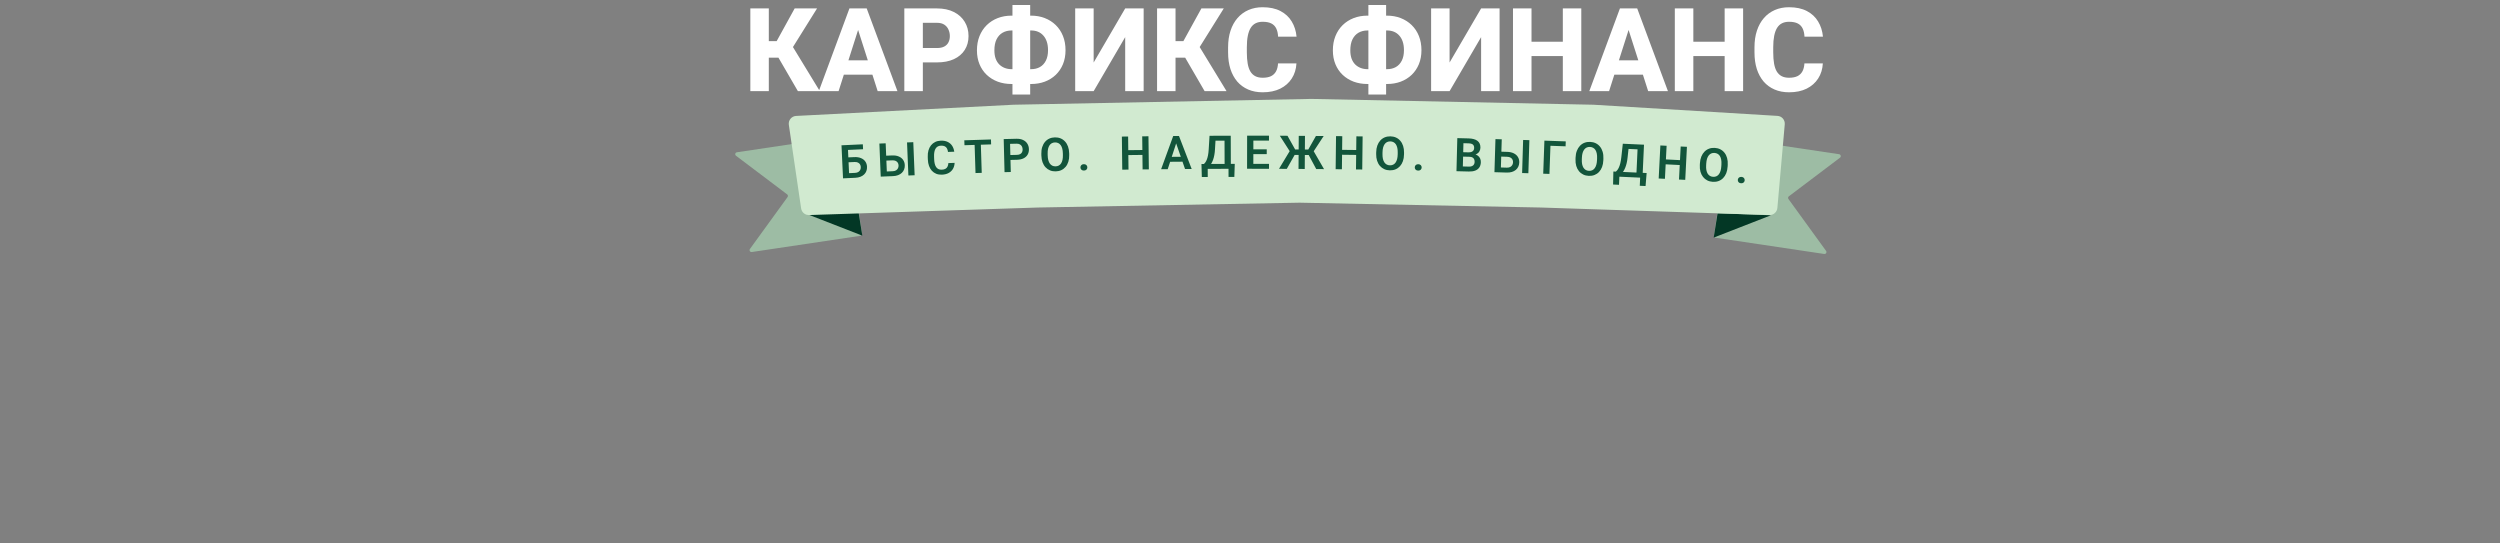 <?xml version="1.0" encoding="UTF-8"?> <svg xmlns="http://www.w3.org/2000/svg" width="1289" height="280" viewBox="0 0 1289 280" fill="none"><rect x="0" y="0" width="1289" height="280" fill="#808080" stroke="none"/><path d="M891.118 71.989C891.199 71.443 891.708 71.066 892.255 71.148L948.252 79.514C949.128 79.645 949.414 80.767 948.706 81.301L922.328 101.222C921.893 101.55 921.801 102.166 922.121 102.607L941.525 129.367C942.045 130.085 941.444 131.074 940.568 130.943L884.571 122.577C884.024 122.495 883.648 121.986 883.729 121.44L891.118 71.989Z" fill="#9DBCA4"></path><path d="M885.582 110L913.082 111L883.582 122.5L885.582 110Z" fill="#033725"></path><path d="M437.071 70.989C436.989 70.443 436.48 70.066 435.934 70.148L379.937 78.514C379.06 78.645 378.775 79.767 379.482 80.301L405.861 100.222C406.296 100.55 406.388 101.166 406.068 101.607L386.664 128.367C386.143 129.085 386.744 130.074 387.621 129.943L443.618 121.577C444.164 121.495 444.541 120.986 444.459 120.44L437.071 70.989Z" fill="#9DBCA4"></path><path d="M442.607 109L415.107 110L444.607 121.5L442.607 109Z" fill="#033725"></path><path d="M406.721 64.35C406.378 62.017 408.118 59.895 410.473 59.774L522.582 54L676.082 51L821.582 54L916.478 59.751C918.726 59.888 920.418 61.852 920.22 64.096L916.414 107.229C916.228 109.345 914.421 110.945 912.298 110.875L794.582 107L670.082 104.5L535.082 107L417.151 110.882C415.118 110.949 413.358 109.479 413.062 107.467L406.721 64.35Z" fill="#D1EAD0"></path><path d="M444.879 74.406L444.996 76.946L437.2 77.307L437.87 91.811L434.663 91.959L433.875 74.915L444.879 74.406ZM436.335 81.194L440.468 81.003C441.787 80.942 442.929 81.112 443.893 81.514C444.858 81.907 445.608 82.486 446.144 83.251C446.688 84.016 446.984 84.929 447.033 85.991C447.07 86.787 446.959 87.519 446.701 88.188C446.45 88.856 446.063 89.445 445.539 89.954C445.015 90.456 444.368 90.857 443.6 91.159C442.832 91.452 441.952 91.622 440.961 91.668L434.663 91.959L433.875 74.915L437.106 74.765L437.777 89.281L440.844 89.139C441.546 89.107 442.122 88.947 442.57 88.66C443.018 88.374 443.345 88.007 443.551 87.559C443.757 87.112 443.848 86.63 443.825 86.115C443.801 85.608 443.667 85.153 443.421 84.75C443.176 84.347 442.817 84.035 442.346 83.814C441.874 83.594 441.287 83.499 440.585 83.532L436.452 83.723L436.335 81.194ZM455.834 80.314L459.967 80.145C461.286 80.091 462.427 80.267 463.39 80.674C464.352 81.072 465.099 81.656 465.631 82.424C466.171 83.191 466.462 84.106 466.506 85.168C466.538 85.964 466.423 86.696 466.161 87.363C465.907 88.03 465.517 88.617 464.99 89.123C464.463 89.622 463.815 90.02 463.045 90.317C462.275 90.606 461.394 90.771 460.403 90.812L454.103 91.069L453.407 74.021L456.651 73.888L457.243 88.407L460.299 88.283C461.002 88.254 461.578 88.098 462.028 87.813C462.477 87.529 462.807 87.164 463.015 86.718C463.224 86.271 463.317 85.79 463.296 85.275C463.276 84.768 463.144 84.312 462.9 83.907C462.657 83.503 462.3 83.189 461.83 82.966C461.359 82.743 460.773 82.645 460.07 82.674L455.937 82.843L455.834 80.314ZM470.889 73.307L471.585 90.355L468.365 90.487L467.669 73.439L470.889 73.307ZM488.981 84.087L492.202 83.972C492.157 85.115 491.876 86.137 491.361 87.039C490.846 87.933 490.109 88.647 489.151 89.182C488.193 89.716 487.019 90.008 485.629 90.058C484.56 90.096 483.589 89.943 482.717 89.599C481.852 89.247 481.103 88.73 480.469 88.049C479.842 87.36 479.351 86.526 478.996 85.546C478.64 84.558 478.44 83.443 478.396 82.201L478.349 80.902C478.305 79.66 478.429 78.534 478.721 77.523C479.013 76.512 479.451 75.644 480.035 74.92C480.627 74.187 481.345 73.614 482.19 73.201C483.043 72.788 484.005 72.562 485.074 72.524C486.464 72.474 487.648 72.69 488.627 73.171C489.605 73.644 490.376 74.316 490.939 75.187C491.501 76.058 491.858 77.07 492.008 78.221L488.788 78.336C488.7 77.62 488.522 77.017 488.254 76.526C487.994 76.035 487.614 75.669 487.113 75.429C486.619 75.181 485.97 75.071 485.166 75.1C484.542 75.122 483.995 75.259 483.527 75.51C483.067 75.761 482.689 76.127 482.394 76.606C482.098 77.078 481.884 77.664 481.753 78.365C481.621 79.057 481.572 79.856 481.604 80.762L481.651 82.085C481.682 82.952 481.78 83.726 481.945 84.408C482.11 85.09 482.35 85.664 482.663 86.13C482.977 86.596 483.373 86.945 483.85 87.178C484.327 87.411 484.89 87.516 485.538 87.493C486.327 87.465 486.962 87.317 487.445 87.05C487.936 86.782 488.302 86.402 488.542 85.909C488.79 85.415 488.937 84.808 488.981 84.087ZM505.645 72.073L506.183 89.127L502.974 89.228L502.436 72.174L505.645 72.073ZM510.939 71.906L511.02 74.448L497.28 74.881L497.2 72.34L510.939 71.906ZM524.342 82.38L519.949 82.491L519.884 79.96L524.278 79.849C524.996 79.831 525.575 79.699 526.014 79.454C526.461 79.2 526.785 78.864 526.985 78.444C527.185 78.017 527.279 77.534 527.265 76.995C527.252 76.472 527.134 75.987 526.911 75.539C526.689 75.091 526.348 74.733 525.888 74.463C525.436 74.193 524.85 74.067 524.132 74.085L520.793 74.17L521.161 88.685L517.939 88.766L517.507 71.709L524.067 71.543C525.395 71.51 526.533 71.719 527.483 72.172C528.44 72.616 529.175 73.25 529.688 74.074C530.209 74.889 530.482 75.828 530.509 76.89C530.537 77.991 530.311 78.946 529.832 79.755C529.36 80.564 528.657 81.196 527.723 81.649C526.796 82.103 525.669 82.346 524.342 82.38ZM551.265 79.003L551.284 79.881C551.313 81.17 551.167 82.334 550.846 83.372C550.525 84.403 550.056 85.285 549.44 86.018C548.823 86.75 548.082 87.318 547.215 87.72C546.349 88.122 545.381 88.335 544.311 88.359C543.256 88.382 542.284 88.212 541.392 87.849C540.509 87.486 539.739 86.952 539.083 86.248C538.426 85.543 537.911 84.683 537.537 83.668C537.163 82.645 536.961 81.489 536.932 80.2L536.913 79.322C536.884 78.025 537.034 76.861 537.363 75.83C537.692 74.799 538.164 73.917 538.781 73.185C539.397 72.444 540.139 71.873 541.005 71.471C541.879 71.069 542.843 70.856 543.898 70.832C544.968 70.808 545.945 70.978 546.828 71.341C547.711 71.705 548.477 72.243 549.126 72.955C549.782 73.659 550.294 74.519 550.66 75.535C551.035 76.55 551.236 77.706 551.265 79.003ZM548.027 79.954L548.007 79.052C547.987 78.122 547.883 77.308 547.695 76.609C547.508 75.902 547.24 75.31 546.894 74.833C546.547 74.356 546.125 74.002 545.628 73.771C545.13 73.532 544.573 73.419 543.956 73.433C543.331 73.447 542.779 73.584 542.3 73.845C541.829 74.098 541.431 74.47 541.106 74.962C540.781 75.453 540.537 76.057 540.373 76.771C540.217 77.478 540.149 78.296 540.169 79.226L540.189 80.128C540.21 81.049 540.314 81.864 540.502 82.571C540.697 83.278 540.968 83.873 541.315 84.358C541.669 84.834 542.091 85.192 542.581 85.431C543.071 85.671 543.628 85.783 544.253 85.769C544.878 85.756 545.43 85.618 545.909 85.358C546.387 85.097 546.785 84.721 547.103 84.229C547.427 83.73 547.668 83.123 547.824 82.408C547.98 81.694 548.048 80.875 548.027 79.954ZM557.069 86.336C557.061 85.867 557.214 85.47 557.529 85.144C557.843 84.819 558.274 84.651 558.821 84.641C559.368 84.632 559.804 84.784 560.13 85.099C560.456 85.414 560.623 85.805 560.631 86.274C560.639 86.735 560.486 87.128 560.171 87.454C559.856 87.772 559.425 87.936 558.878 87.945C558.332 87.955 557.895 87.806 557.57 87.499C557.244 87.185 557.077 86.797 557.069 86.336ZM589.838 77.333L589.867 79.864L580.891 79.968L580.862 77.437L589.838 77.333ZM581.659 70.384L581.857 87.446L578.634 87.483L578.437 70.422L581.659 70.384ZM592.147 70.263L592.344 87.324L589.122 87.362L588.925 70.3L592.147 70.263ZM606.824 72.713L602.078 87.224L598.668 87.252L604.905 70.138L607.085 70.121L606.824 72.713ZM611.007 87.152L606.004 72.719L605.69 70.132L607.881 70.114L614.429 87.125L611.007 87.152ZM610.733 80.814L610.754 83.357L601.602 83.431L601.581 80.888L610.733 80.814ZM634.244 84.503L634.253 87.034L621.819 87.077L621.81 84.546L634.244 84.503ZM622.689 84.543L622.712 91.258L619.654 91.269L619.478 84.554L622.689 84.543ZM636.646 84.495L636.423 91.222L633.435 91.233L633.412 84.506L636.646 84.495ZM632.19 69.979L632.198 72.522L624.159 72.55L624.151 70.007L632.19 69.979ZM634.569 69.971L634.628 87.033L631.417 87.044L631.358 69.982L634.569 69.971ZM623.635 70.009L626.858 69.997L626.448 76.936C626.389 78.054 626.276 79.05 626.107 79.926C625.946 80.801 625.745 81.579 625.506 82.26C625.266 82.941 624.998 83.539 624.703 84.056C624.416 84.564 624.109 85.007 623.782 85.383C623.463 85.759 623.132 86.085 622.789 86.359C622.454 86.626 622.123 86.865 621.796 87.078L620.003 87.084L619.994 84.552L620.767 84.55C620.993 84.354 621.231 84.079 621.479 83.727C621.736 83.375 621.98 82.909 622.213 82.33C622.453 81.751 622.661 81.02 622.838 80.136C623.015 79.253 623.14 78.19 623.214 76.948L623.635 70.009ZM654.303 84.498L654.299 87.03L645.229 87.016L645.232 84.484L654.303 84.498ZM646.239 69.955L646.213 87.017L642.99 87.012L643.016 69.95L646.239 69.955ZM653.13 77.008L653.127 79.481L645.24 79.469L645.244 76.996L653.13 77.008ZM654.29 69.967L654.286 72.51L645.251 72.496L645.254 69.953L654.29 69.967ZM666.214 79.876L659.858 69.978L663.83 70.005L667.779 77.063L670.791 77.083L670.338 79.904L666.214 79.876ZM667.775 79.43L663.47 87.065L659.451 87.039L665.281 77.397L667.775 79.43ZM672.842 70.065L672.728 87.127L669.517 87.106L669.631 70.043L672.842 70.065ZM682.486 70.129L676.069 79.942L671.979 79.915L671.564 77.088L674.541 77.108L678.502 70.103L682.486 70.129ZM678.646 87.166L674.525 79.475L677.058 77.476L682.665 87.193L678.646 87.166ZM700.096 77.353L700.067 79.885L691.091 79.781L691.12 77.249L700.096 77.353ZM692.081 70.217L691.883 87.279L688.661 87.241L688.858 70.18L692.081 70.217ZM702.568 70.339L702.371 87.4L699.148 87.363L699.346 70.301L702.568 70.339ZM723.922 78.739L723.908 79.618C723.889 80.907 723.699 82.064 723.34 83.09C722.981 84.108 722.479 84.972 721.836 85.681C721.192 86.39 720.43 86.93 719.549 87.299C718.669 87.669 717.693 87.845 716.623 87.829C715.568 87.813 714.603 87.607 713.726 87.211C712.857 86.815 712.107 86.253 711.478 85.524C710.848 84.796 710.365 83.917 710.029 82.889C709.693 81.852 709.535 80.69 709.554 79.401L709.568 78.522C709.587 77.225 709.781 76.068 710.148 75.05C710.515 74.032 711.02 73.168 711.664 72.459C712.307 71.742 713.07 71.199 713.95 70.83C714.839 70.46 715.81 70.283 716.865 70.299C717.935 70.316 718.905 70.522 719.774 70.918C720.643 71.314 721.388 71.88 722.01 72.616C722.64 73.344 723.119 74.223 723.447 75.251C723.783 76.28 723.941 77.442 723.922 78.739ZM720.651 79.569L720.665 78.666C720.679 77.737 720.605 76.919 720.444 76.214C720.283 75.5 720.038 74.899 719.709 74.409C719.381 73.92 718.972 73.55 718.484 73.301C717.995 73.043 717.443 72.91 716.826 72.901C716.201 72.891 715.644 73.008 715.156 73.25C714.676 73.485 714.264 73.843 713.921 74.322C713.578 74.801 713.311 75.395 713.12 76.103C712.938 76.803 712.84 77.618 712.826 78.548L712.812 79.45C712.798 80.372 712.872 81.189 713.033 81.903C713.202 82.616 713.45 83.222 713.779 83.719C714.115 84.209 714.523 84.582 715.004 84.839C715.485 85.097 716.037 85.23 716.662 85.24C717.287 85.249 717.844 85.132 718.332 84.89C718.82 84.647 719.232 84.286 719.567 83.807C719.91 83.32 720.173 82.722 720.356 82.014C720.539 81.305 720.637 80.49 720.651 79.569ZM729.45 86.287C729.46 85.818 729.629 85.427 729.956 85.114C730.283 84.8 730.72 84.649 731.267 84.661C731.813 84.673 732.243 84.842 732.557 85.169C732.87 85.496 733.022 85.894 733.012 86.363C733.002 86.824 732.833 87.211 732.506 87.524C732.179 87.83 731.743 87.977 731.196 87.965C730.649 87.953 730.219 87.788 729.905 87.469C729.592 87.141 729.44 86.747 729.45 86.287ZM757.686 80.837L753.328 80.725L753.363 78.452L757.1 78.547C757.74 78.564 758.278 78.487 758.712 78.319C759.146 78.15 759.477 77.897 759.704 77.559C759.939 77.221 760.063 76.806 760.076 76.314C760.09 75.767 759.996 75.32 759.794 74.97C759.599 74.622 759.286 74.364 758.852 74.196C758.419 74.021 757.867 73.925 757.195 73.908L754.547 73.84L754.177 88.355L750.955 88.272L751.391 71.216L757.26 71.365C758.228 71.39 759.089 71.506 759.842 71.713C760.603 71.912 761.244 72.21 761.765 72.606C762.286 73.002 762.676 73.493 762.935 74.078C763.201 74.663 763.324 75.354 763.304 76.15C763.286 76.853 763.105 77.497 762.762 78.082C762.427 78.66 761.919 79.124 761.238 79.474C760.565 79.824 759.716 80.013 758.691 80.042L757.686 80.837ZM757.351 88.436L752.185 88.304L753.597 85.808L757.416 85.906C758.056 85.922 758.586 85.83 759.006 85.63C759.433 85.43 759.753 85.148 759.965 84.787C760.185 84.417 760.302 83.99 760.314 83.506C760.328 82.975 760.246 82.512 760.068 82.117C759.899 81.721 759.617 81.413 759.225 81.192C758.839 80.971 758.327 80.853 757.686 80.837L754.336 80.751L754.417 78.479L758.681 78.588L759.397 79.485C760.381 79.518 761.176 79.734 761.784 80.132C762.399 80.531 762.847 81.035 763.128 81.644C763.41 82.253 763.542 82.905 763.524 83.6C763.496 84.693 763.234 85.605 762.739 86.335C762.251 87.064 761.55 87.605 760.634 87.957C759.726 88.309 758.632 88.469 757.351 88.436ZM773.03 78.176L777.165 78.302C778.484 78.343 779.61 78.6 780.541 79.073C781.473 79.54 782.176 80.175 782.652 80.979C783.136 81.783 783.361 82.716 783.329 83.778C783.304 84.574 783.138 85.296 782.829 85.943C782.528 86.591 782.097 87.148 781.535 87.616C780.974 88.075 780.299 88.426 779.51 88.668C778.721 88.901 777.831 89.003 776.839 88.973L770.537 88.781L771.057 71.726L774.302 71.825L773.859 86.35L776.916 86.443C777.619 86.465 778.205 86.35 778.674 86.098C779.143 85.847 779.497 85.506 779.737 85.075C779.977 84.645 780.104 84.172 780.12 83.657C780.135 83.149 780.036 82.685 779.822 82.264C779.609 81.843 779.275 81.505 778.822 81.249C778.368 80.993 777.79 80.854 777.087 80.832L772.953 80.706L773.03 78.176ZM788.545 72.26L788.025 89.314L784.804 89.216L785.324 72.161L788.545 72.26ZM807.304 72.901L807.212 75.443L799.413 75.162L798.89 89.672L795.681 89.557L796.295 72.505L807.304 72.901ZM826.712 81.778L826.676 82.656C826.623 83.944 826.404 85.096 826.019 86.113C825.634 87.121 825.11 87.972 824.449 88.664C823.787 89.356 823.011 89.876 822.121 90.223C821.231 90.569 820.252 90.721 819.182 90.677C818.128 90.634 817.168 90.403 816.302 89.985C815.443 89.567 814.709 88.986 814.098 88.241C813.487 87.497 813.027 86.606 812.717 85.569C812.408 84.525 812.28 83.358 812.333 82.07L812.368 81.192C812.421 79.896 812.644 78.744 813.037 77.736C813.43 76.728 813.958 75.877 814.619 75.185C815.281 74.485 816.057 73.962 816.947 73.615C817.845 73.268 818.821 73.117 819.874 73.16C820.944 73.203 821.908 73.434 822.766 73.853C823.625 74.271 824.356 74.856 824.958 75.608C825.569 76.352 826.025 77.242 826.327 78.279C826.637 79.316 826.765 80.482 826.712 81.778ZM823.421 82.523L823.458 81.622C823.496 80.693 823.443 79.874 823.3 79.164C823.157 78.447 822.928 77.839 822.612 77.341C822.296 76.844 821.897 76.464 821.416 76.202C820.934 75.932 820.385 75.784 819.768 75.759C819.144 75.734 818.584 75.836 818.09 76.066C817.604 76.288 817.183 76.635 816.828 77.105C816.473 77.575 816.191 78.162 815.982 78.865C815.782 79.561 815.662 80.373 815.624 81.302L815.588 82.203C815.55 83.124 815.603 83.944 815.745 84.661C815.896 85.379 816.129 85.99 816.444 86.496C816.768 86.994 817.167 87.377 817.641 87.647C818.114 87.917 818.663 88.064 819.288 88.09C819.912 88.115 820.472 88.013 820.966 87.783C821.46 87.553 821.881 87.203 822.229 86.732C822.584 86.254 822.863 85.663 823.063 84.96C823.264 84.257 823.383 83.444 823.421 82.523ZM846.605 89.103L846.49 91.631L834.069 91.064L834.185 88.535L846.605 89.103ZM835.063 88.575L834.756 95.283L831.701 95.144L831.855 88.429L835.063 88.575ZM849.005 89.212L848.452 95.921L845.467 95.784L845.774 89.065L849.005 89.212ZM845.267 74.495L845.151 77.035L837.12 76.669L837.236 74.128L845.267 74.495ZM847.643 74.604L846.864 91.648L843.657 91.502L844.435 74.457L847.643 74.604ZM836.721 74.105L839.94 74.252L839.19 81.162C839.077 82.275 838.914 83.265 838.703 84.131C838.499 84.998 838.261 85.765 837.988 86.433C837.715 87.101 837.418 87.686 837.098 88.187C836.786 88.681 836.458 89.108 836.113 89.468C835.776 89.828 835.429 90.137 835.073 90.394C834.726 90.644 834.383 90.867 834.046 91.063L832.255 90.981L832.37 88.452L833.143 88.488C833.378 88.303 833.628 88.041 833.894 87.701C834.168 87.361 834.435 86.908 834.695 86.341C834.964 85.775 835.208 85.055 835.428 84.181C835.647 83.308 835.825 82.252 835.959 81.015L836.721 74.105ZM867.033 82.607L866.904 85.135L857.939 84.679L858.068 82.151L867.033 82.607ZM859.304 75.162L858.436 92.202L855.218 92.039L856.085 74.998L859.304 75.162ZM869.778 75.695L868.911 92.736L865.693 92.572L866.56 75.531L869.778 75.695ZM890.816 84.986L890.765 85.864C890.69 87.151 890.451 88.299 890.048 89.308C889.645 90.31 889.107 91.151 888.434 91.832C887.76 92.513 886.976 93.019 886.08 93.35C885.184 93.682 884.202 93.816 883.133 93.754C882.081 93.693 881.125 93.446 880.265 93.012C879.414 92.579 878.69 91.985 878.092 91.231C877.494 90.476 877.049 89.577 876.758 88.535C876.467 87.485 876.359 86.317 876.434 85.03L876.485 84.153C876.56 82.858 876.803 81.71 877.213 80.709C877.624 79.707 878.166 78.866 878.839 78.186C879.513 77.497 880.298 76.987 881.194 76.656C882.097 76.325 883.075 76.19 884.128 76.251C885.197 76.313 886.157 76.561 887.008 76.994C887.859 77.427 888.58 78.024 889.169 78.787C889.767 79.541 890.208 80.439 890.491 81.481C890.783 82.523 890.891 83.692 890.816 84.986ZM887.512 85.675L887.565 84.774C887.619 83.846 887.58 83.026 887.45 82.314C887.319 81.594 887.101 80.983 886.793 80.48C886.486 79.976 886.094 79.59 885.617 79.319C885.14 79.041 884.593 78.884 883.977 78.848C883.353 78.812 882.792 78.905 882.294 79.126C881.804 79.34 881.378 79.679 881.014 80.143C880.651 80.607 880.359 81.189 880.138 81.888C879.925 82.58 879.792 83.39 879.738 84.318L879.686 85.219C879.632 86.14 879.671 86.96 879.801 87.679C879.939 88.4 880.162 89.015 880.468 89.526C880.783 90.029 881.175 90.42 881.644 90.698C882.113 90.975 882.66 91.132 883.284 91.169C883.908 91.205 884.469 91.112 884.967 90.891C885.465 90.669 885.892 90.327 886.248 89.862C886.612 89.39 886.9 88.804 887.113 88.105C887.326 87.405 887.459 86.595 887.512 85.675ZM896.006 92.754C896.033 92.286 896.216 91.901 896.554 91.6C896.893 91.299 897.335 91.164 897.881 91.196C898.427 91.228 898.85 91.413 899.152 91.751C899.453 92.09 899.59 92.493 899.562 92.961C899.536 93.421 899.353 93.802 899.015 94.103C898.677 94.396 898.235 94.527 897.689 94.495C897.143 94.463 896.719 94.282 896.418 93.952C896.116 93.613 895.979 93.214 896.006 92.754Z" fill="#12553B"></path><path d="M396.397 4.344V47H386.875V4.344H396.397ZM421.27 4.344L405.42 29.744H394.522L393.35 21.219H400.44L409.727 4.344H421.27ZM411.397 47L400.44 28.133L407.208 21.57L422.706 47H411.397ZM443.389 12.459L432.374 47H422.178L437.969 4.344H444.415L443.389 12.459ZM452.53 47L441.485 12.459L440.342 4.344H446.875L462.725 47H452.53ZM452.061 31.121V38.504H429.825V31.121H452.061ZM483.086 32.176H472.364V24.764H483.086C484.668 24.764 485.938 24.5 486.895 23.973C487.872 23.445 488.584 22.723 489.034 21.805C489.502 20.867 489.737 19.812 489.737 18.641C489.737 17.43 489.502 16.307 489.034 15.271C488.584 14.217 487.872 13.367 486.895 12.723C485.938 12.078 484.668 11.756 483.086 11.756H475.821V47H466.27V4.344H483.086C486.485 4.344 489.395 4.959 491.817 6.189C494.258 7.42 496.124 9.109 497.413 11.258C498.721 13.387 499.375 15.828 499.375 18.582C499.375 21.336 498.721 23.729 497.413 25.76C496.124 27.791 494.258 29.373 491.817 30.506C489.395 31.619 486.485 32.176 483.086 32.176ZM521.553 8.064H531.631C534.19 8.064 536.543 8.484 538.692 9.324C540.86 10.164 542.745 11.365 544.346 12.928C545.948 14.49 547.188 16.365 548.067 18.553C548.946 20.74 549.385 23.191 549.385 25.906C549.385 28.543 548.946 30.936 548.067 33.084C547.188 35.213 545.948 37.049 544.346 38.592C542.745 40.115 540.86 41.287 538.692 42.107C536.543 42.908 534.19 43.309 531.631 43.309H521.553C518.975 43.309 516.602 42.908 514.434 42.107C512.266 41.287 510.372 40.115 508.75 38.592C507.149 37.068 505.909 35.242 505.03 33.113C504.151 30.984 503.711 28.602 503.711 25.965C503.711 23.25 504.151 20.799 505.03 18.611C505.909 16.424 507.149 14.539 508.75 12.957C510.372 11.375 512.266 10.164 514.434 9.324C516.602 8.484 518.975 8.064 521.553 8.064ZM521.553 15.711C519.834 15.711 518.301 16.092 516.954 16.854C515.625 17.615 514.581 18.758 513.819 20.281C513.077 21.785 512.706 23.68 512.706 25.965C512.706 27.566 512.92 28.982 513.35 30.213C513.799 31.424 514.424 32.43 515.225 33.23C516.045 34.031 516.993 34.637 518.067 35.047C519.141 35.457 520.303 35.662 521.553 35.662H531.69C533.389 35.662 534.883 35.301 536.172 34.578C537.481 33.836 538.506 32.732 539.249 31.268C539.991 29.803 540.362 28.016 540.362 25.906C540.362 24.207 540.147 22.723 539.717 21.453C539.288 20.184 538.682 19.129 537.901 18.289C537.139 17.43 536.231 16.785 535.176 16.355C534.122 15.926 532.959 15.711 531.69 15.711H521.553ZM531.163 2.586V48.758H522.022V2.586H531.163ZM563.887 32.234L580.147 4.344H589.668V47H580.147V19.139L563.887 47H554.366V4.344H563.887V32.234ZM606.104 4.344V47H596.583V4.344H606.104ZM630.977 4.344L615.127 29.744H604.229L603.057 21.219H610.147L619.434 4.344H630.977ZM621.104 47L610.147 28.133L616.915 21.57L632.413 47H621.104ZM658.956 32.703H668.448C668.292 35.633 667.491 38.221 666.045 40.467C664.62 42.693 662.637 44.441 660.098 45.711C657.559 46.961 654.542 47.586 651.045 47.586C648.252 47.586 645.752 47.107 643.545 46.15C641.338 45.193 639.463 43.826 637.92 42.049C636.397 40.252 635.225 38.094 634.405 35.574C633.604 33.035 633.204 30.174 633.204 26.99V24.383C633.204 21.199 633.624 18.338 634.463 15.799C635.303 13.26 636.504 11.092 638.067 9.295C639.629 7.498 641.504 6.121 643.692 5.164C645.879 4.207 648.321 3.729 651.016 3.729C654.649 3.729 657.715 4.383 660.215 5.691C662.715 7 664.649 8.797 666.016 11.082C667.403 13.367 668.233 15.975 668.506 18.904H658.985C658.907 17.244 658.594 15.848 658.047 14.715C657.5 13.562 656.661 12.693 655.528 12.107C654.395 11.521 652.891 11.229 651.016 11.229C649.649 11.229 648.448 11.482 647.413 11.99C646.397 12.498 645.547 13.289 644.864 14.363C644.2 15.438 643.702 16.805 643.37 18.465C643.038 20.105 642.872 22.059 642.872 24.324V26.99C642.872 29.236 643.018 31.18 643.311 32.82C643.604 34.461 644.073 35.818 644.717 36.893C645.381 37.967 646.231 38.768 647.266 39.295C648.301 39.822 649.561 40.086 651.045 40.086C652.745 40.086 654.161 39.822 655.293 39.295C656.426 38.748 657.295 37.928 657.901 36.834C658.506 35.74 658.858 34.363 658.956 32.703ZM705.069 8.064H715.147C717.706 8.064 720.059 8.484 722.208 9.324C724.375 10.164 726.26 11.365 727.862 12.928C729.463 14.49 730.704 16.365 731.583 18.553C732.461 20.74 732.901 23.191 732.901 25.906C732.901 28.543 732.461 30.936 731.583 33.084C730.704 35.213 729.463 37.049 727.862 38.592C726.26 40.115 724.375 41.287 722.208 42.107C720.059 42.908 717.706 43.309 715.147 43.309H705.069C702.491 43.309 700.118 42.908 697.95 42.107C695.782 41.287 693.887 40.115 692.266 38.592C690.665 37.068 689.424 35.242 688.545 33.113C687.667 30.984 687.227 28.602 687.227 25.965C687.227 23.25 687.667 20.799 688.545 18.611C689.424 16.424 690.665 14.539 692.266 12.957C693.887 11.375 695.782 10.164 697.95 9.324C700.118 8.484 702.491 8.064 705.069 8.064ZM705.069 15.711C703.35 15.711 701.817 16.092 700.469 16.854C699.141 17.615 698.096 18.758 697.334 20.281C696.592 21.785 696.221 23.68 696.221 25.965C696.221 27.566 696.436 28.982 696.866 30.213C697.315 31.424 697.94 32.43 698.741 33.23C699.561 34.031 700.508 34.637 701.583 35.047C702.657 35.457 703.819 35.662 705.069 35.662H715.206C716.905 35.662 718.399 35.301 719.688 34.578C720.997 33.836 722.022 32.732 722.764 31.268C723.506 29.803 723.877 28.016 723.877 25.906C723.877 24.207 723.663 22.723 723.233 21.453C722.803 20.184 722.198 19.129 721.417 18.289C720.655 17.43 719.747 16.785 718.692 16.355C717.637 15.926 716.475 15.711 715.206 15.711H705.069ZM714.678 2.586V48.758H705.538V2.586H714.678ZM747.403 32.234L763.663 4.344H773.184V47H763.663V19.139L747.403 47H737.881V4.344H747.403V32.234ZM808.721 21.512V28.895H786.631V21.512H808.721ZM789.649 4.344V47H780.098V4.344H789.649ZM815.313 4.344V47H805.792V4.344H815.313ZM840.655 12.459L829.639 47H819.444L835.235 4.344H841.68L840.655 12.459ZM849.795 47L838.75 12.459L837.608 4.344H844.141L859.991 47H849.795ZM849.327 31.121V38.504H827.09V31.121H849.327ZM892.159 21.512V28.895H870.069V21.512H892.159ZM873.086 4.344V47H863.536V4.344H873.086ZM898.75 4.344V47H889.229V4.344H898.75ZM930.362 32.703H939.854C939.698 35.633 938.897 38.221 937.452 40.467C936.026 42.693 934.043 44.441 931.504 45.711C928.965 46.961 925.948 47.586 922.452 47.586C919.659 47.586 917.159 47.107 914.952 46.15C912.745 45.193 910.87 43.826 909.327 42.049C907.803 40.252 906.631 38.094 905.811 35.574C905.01 33.035 904.61 30.174 904.61 26.99V24.383C904.61 21.199 905.03 18.338 905.87 15.799C906.709 13.26 907.911 11.092 909.473 9.295C911.036 7.498 912.911 6.121 915.098 5.164C917.286 4.207 919.727 3.729 922.422 3.729C926.055 3.729 929.122 4.383 931.622 5.691C934.122 7 936.055 8.797 937.422 11.082C938.809 13.367 939.639 15.975 939.913 18.904H930.391C930.313 17.244 930 15.848 929.454 14.715C928.907 13.562 928.067 12.693 926.934 12.107C925.801 11.521 924.297 11.229 922.422 11.229C921.055 11.229 919.854 11.482 918.819 11.99C917.803 12.498 916.954 13.289 916.27 14.363C915.606 15.438 915.108 16.805 914.776 18.465C914.444 20.105 914.278 22.059 914.278 24.324V26.99C914.278 29.236 914.424 31.18 914.717 32.82C915.01 34.461 915.479 35.818 916.124 36.893C916.788 37.967 917.637 38.768 918.672 39.295C919.708 39.822 920.967 40.086 922.452 40.086C924.151 40.086 925.567 39.822 926.7 39.295C927.833 38.748 928.702 37.928 929.307 36.834C929.913 35.74 930.264 34.363 930.362 32.703Z" fill="white"></path></svg> 